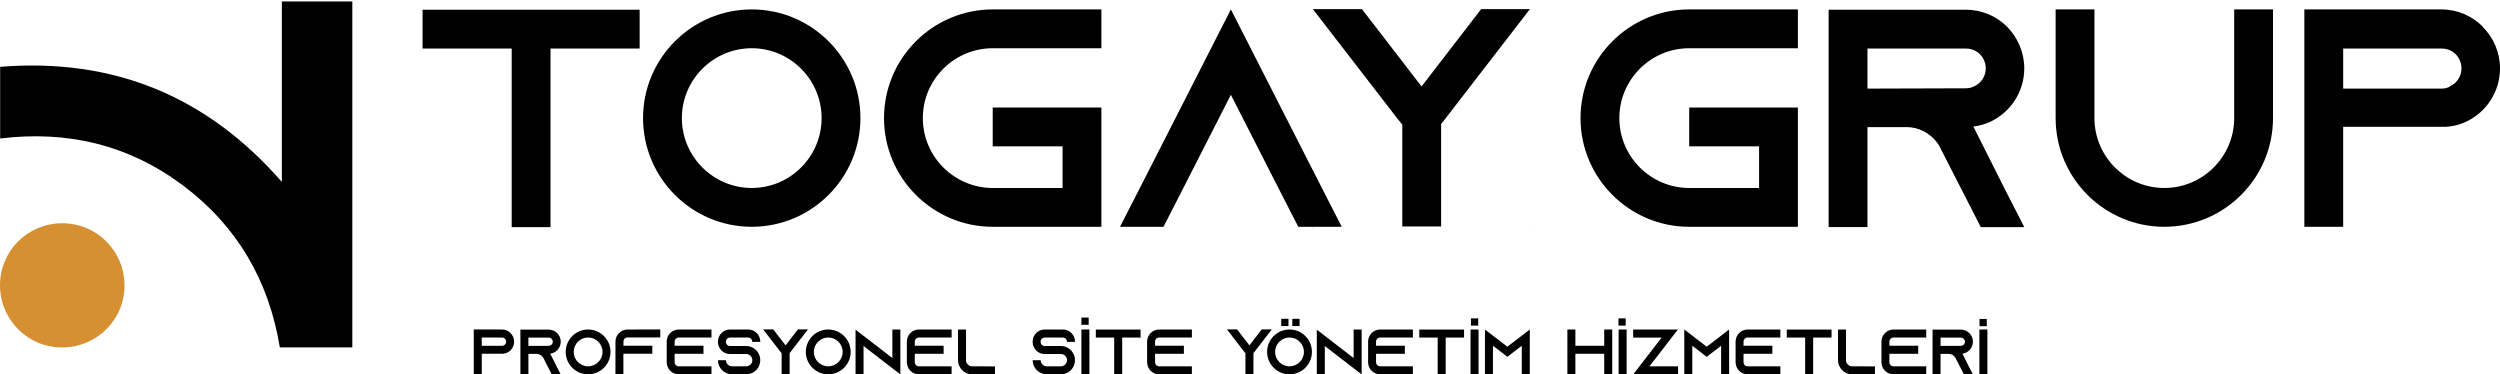 <svg xmlns="http://www.w3.org/2000/svg" id="katman_1" data-name="katman 1" viewBox="0 0 3340.52 500.1"><defs><style>      .cls-1 {        fill: #000;      }      .cls-1, .cls-2 {        stroke-width: 0px;      }      .cls-2 {        fill: #d68f31;      }    </style></defs><path class="cls-2" d="M0,381.58c-.24-46.1,36.74-83.18,83.05-83.27,46.22-.09,83.21,36.8,83.3,83.07.09,45.93-37.05,82.79-83.51,82.89C37.24,464.36.24,427.42,0,381.58Z"></path><path class="cls-1" d="M376.58,243.05V1.95h94.2v462.24h-96.88c-14.54-89.07-56.97-162.1-129.39-216.4C172.12,193.53,90.07,174.05.19,185.05v-95.77c151.25-12.05,276.08,38.92,376.39,153.77Z"></path><g><path class="cls-1" d="M854.69,13v51.87h-119.09v238.59h-51.87V64.87h-119.09V13h290.05Z"></path><path class="cls-1" d="M1149.71,157.81c0,80.09-65.15,145.23-145.23,145.23s-145.23-65.15-145.23-145.23S924.39,12.58,1004.48,12.58s145.23,65.15,145.23,145.23ZM1097.84,157.81c0-51.45-41.91-93.36-93.36-93.36s-93.36,41.91-93.36,93.36,41.91,93.36,93.36,93.36,93.36-41.91,93.36-93.36Z"></path><path class="cls-1" d="M1233.1,157.81c0,51.46,41.91,93.36,93.36,93.36h93.36v-55.6h-93.36v-51.87h145.23v159.34h-145.23c-80.08,0-145.23-65.15-145.23-145.23S1246.38,12.58,1326.46,12.58h145.23v51.87h-145.23c-51.45,0-93.36,41.91-93.36,93.36Z"></path><path class="cls-1" d="M1792.85,303.04h-58.09l-26.56-51.87-63.49-124.48-63.49,124.48-26.56,51.87h-58.09l26.56-51.87,121.58-238.59,121.58,238.59,26.56,51.87Z"></path><path class="cls-1" d="M1753.84,303.04h.83l-.83.83v-.83ZM2044.3,12.17l-112.45,145.64-6.22,7.89v136.93h-51.87v-136.1l-7.05-8.72-112.45-145.64h65.56l79.67,103.32,79.67-103.32h65.15ZM2043.88,303.04h.41v.83l-.41-.83Z"></path><g><path class="cls-1" d="M2163.77,157.81c0,51.46,41.91,93.36,93.36,93.36h93.36v-55.6h-93.36v-51.87h145.23v159.34h-145.23c-80.09,0-145.23-65.15-145.23-145.23s65.15-145.23,145.23-145.23h145.23v51.87h-145.23c-51.45,0-93.36,41.91-93.36,93.36Z"></path><path class="cls-1" d="M2678.29,251.59l26.56,51.87h-58.09l-26.56-51.87-27.8-54.36-1.25-2.49c-9.13-14.94-25.31-24.9-43.98-24.9h-51.87v133.61h-51.87V13h183.4c21.58,0,41.08,8.72,55.19,22.82,14.11,14.52,22.82,34.03,22.82,55.6,0,31.54-18.67,58.92-45.64,71.37-7.06,3.32-14.52,5.4-22.41,6.23l41.5,82.57ZM2626.84,117.98c3.73,0,7.47-.83,10.79-2.49,9.55-4.15,15.77-13.69,15.77-24.07,0-9.54-4.98-16.18-7.88-19.09-3.32-3.32-9.55-7.47-18.67-7.47h-131.54v53.53l131.54-.41Z"></path><path class="cls-1" d="M3037.21,12.58v145.23c0,80.09-65.15,145.23-145.23,145.23s-145.23-65.15-145.23-145.23V12.58h51.87v145.23c0,51.46,41.91,93.36,93.36,93.36s93.36-41.91,93.36-93.36V12.58h51.87Z"></path><path class="cls-1" d="M3317.7,36.24c14.11,14.11,22.82,33.61,22.82,55.19,0,31.54-18.67,58.92-45.64,71.37-7.06,3.32-14.52,5.4-22.41,6.23h-2.49v.41h-139.01v133.61h-51.87V12.58h182.99c21.58,0,41.08,8.71,55.19,22.82l.41.83ZM3273.3,115.49c9.55-4.15,15.77-13.69,15.77-24.07,0-9.54-4.98-16.18-7.88-19.09-3.32-3.32-9.55-7.47-18.67-7.47h-131.54v53.53h131.54c3.73,0,7.47-.83,10.79-2.49v-.42Z"></path></g><g><path class="cls-1" d="M682.26,445.16c2.91,2.91,4.71,6.93,4.71,11.38,0,6.5-3.85,12.15-9.41,14.72-1.46.69-3,1.11-4.62,1.28h-.51v.09h-28.67v27.55h-10.7v-59.9h37.74c4.45,0,8.47,1.8,11.38,4.71l.09.17ZM673.11,461.5c1.97-.86,3.25-2.82,3.25-4.96,0-1.97-1.03-3.34-1.63-3.94-.68-.68-1.97-1.54-3.85-1.54h-27.13v11.04h27.13c.77,0,1.54-.17,2.22-.51v-.09Z"></path><path class="cls-1" d="M743.8,489.66l5.48,10.7h-11.98l-5.48-10.7-5.74-11.21-.26-.51c-1.88-3.08-5.22-5.13-9.07-5.13h-10.7v27.55h-10.69v-59.9h37.82c4.45,0,8.47,1.8,11.38,4.71s4.71,6.93,4.71,11.38c0,6.5-3.85,12.15-9.41,14.72-1.46.69-3,1.11-4.62,1.28l8.56,17.11ZM733.19,462.1c.77,0,1.54-.17,2.22-.51,1.97-.86,3.25-2.82,3.25-4.96,0-1.97-1.03-3.34-1.63-3.94-.68-.68-1.97-1.54-3.85-1.54h-27.13v11.04l27.13-.09Z"></path><path class="cls-1" d="M815.79,470.23c0,16.52-13.44,29.95-29.95,29.95s-29.95-13.43-29.95-29.95,13.43-29.95,29.95-29.95,29.95,13.44,29.95,29.95ZM805.09,470.23c0-10.61-8.64-19.26-19.26-19.26s-19.25,8.64-19.25,19.26,8.64,19.25,19.25,19.25,19.26-8.64,19.26-19.25Z"></path><path class="cls-1" d="M882.29,440.2v10.7h-43.73c-3,0-5.48,2.48-5.48,5.48v5.56h38.51v10.7h-38.6v27.47h-10.61v-43.64c0-8.9,7.19-16.17,16.09-16.17l43.81-.09Z"></path><path class="cls-1" d="M901.47,456.45v5.56h38.51v10.7h-38.51v11.3c0,3,2.48,5.48,5.48,5.48h43.73v10.7h-43.73c-8.9,0-16.09-7.27-16.09-16.17v-27.55c0-8.9,7.19-16.17,16.09-16.17h43.73v10.7h-43.73c-2.99,0-5.48,2.48-5.48,5.48Z"></path><path class="cls-1" d="M1005.2,456.88v-.34c0-3-2.48-5.48-5.48-5.48h-24.3c-2.99,0-5.48,2.48-5.48,5.48v.34c0,3,2.48,5.48,5.48,5.48h21.57c5.56,0,10.53,2.4,13.95,6.16.26.26.43.51.68.77,2.65,3.25,4.28,7.44,4.28,11.98,0,10.44-8.47,18.91-18.91,18.91h-18.74c-10.44,0-18.91-8.47-18.91-18.91h10.7c0,4.53,3.68,8.21,8.21,8.21h18.74c4.54,0,8.3-3.68,8.3-8.21s-3.77-8.22-8.3-8.22h-21.57c-4.36,0-8.3-1.71-11.21-4.53-.77-.77-1.45-1.63-2.05-2.57-1.8-2.57-2.82-5.73-2.82-9.16v-.34c0-8.9,7.19-16.17,16.09-16.17h24.3c8.9,0,16.17,7.27,16.17,16.17v.34l-10.7.09Z"></path><path class="cls-1" d="M1019.67,500.18h.17l-.17.17v-.17ZM1079.58,440.2l-23.19,30.04-1.28,1.62v28.24h-10.69v-28.07l-1.46-1.8-23.19-30.04h13.52l16.43,21.31,16.43-21.31h13.43ZM1079.49,500.18h.09v.17l-.09-.17Z"></path><path class="cls-1" d="M1136.67,470.23c0,16.52-13.44,29.95-29.95,29.95s-29.95-13.43-29.95-29.95,13.43-29.95,29.95-29.95,29.95,13.44,29.95,29.95ZM1125.97,470.23c0-10.61-8.64-19.26-19.26-19.26s-19.25,8.64-19.25,19.26,8.64,19.25,19.25,19.25,19.26-8.64,19.26-19.25Z"></path><path class="cls-1" d="M1203.08,440.37v59.9l-10.69-8.21-38.51-29.7v37.91h-10.69v-59.73l10.69,8.22,38.51,29.69v-38.17l10.69.09Z"></path><path class="cls-1" d="M1222.35,456.45v5.56h38.51v10.7h-38.51v11.3c0,3,2.48,5.48,5.48,5.48h43.73v10.7h-43.73c-8.9,0-16.09-7.27-16.09-16.17v-27.55c0-8.9,7.19-16.17,16.09-16.17h43.73v10.7h-43.73c-2.99,0-5.48,2.48-5.48,5.48Z"></path><path class="cls-1" d="M1329.5,489.57v10.7h-30.38c-3,0-5.82-.68-8.39-1.97-3.77-1.88-6.85-4.96-8.64-8.73-1.28-2.57-1.97-5.39-1.97-8.39v-40.82h10.7v41.85c.51,3.77,3.51,6.76,7.27,7.27l31.41.09Z"></path><path class="cls-1" d="M1425.71,456.88v-.34c0-3-2.48-5.48-5.48-5.48h-24.3c-2.99,0-5.48,2.48-5.48,5.48v.34c0,3,2.48,5.48,5.48,5.48h21.57c5.56,0,10.53,2.4,13.95,6.16.26.26.43.51.68.77,2.65,3.25,4.28,7.44,4.28,11.98,0,10.44-8.47,18.91-18.91,18.91h-18.74c-10.44,0-18.91-8.47-18.91-18.91h10.7c0,4.53,3.68,8.21,8.21,8.21h18.74c4.54,0,8.3-3.68,8.3-8.21s-3.77-8.22-8.3-8.22h-21.57c-4.36,0-8.3-1.71-11.21-4.53-.77-.77-1.45-1.63-2.05-2.57-1.8-2.57-2.82-5.73-2.82-9.16v-.34c0-8.9,7.19-16.17,16.09-16.17h24.3c8.9,0,16.17,7.27,16.17,16.17v.34l-10.7.09Z"></path><path class="cls-1" d="M1444.98,500.18v-59.9h10.7v59.9h-10.7Z"></path><path class="cls-1" d="M1524.05,440.37v10.7h-24.56v49.21h-10.69v-49.21h-24.56v-10.7h59.82Z"></path><path class="cls-1" d="M1543.4,456.45v5.56h38.51v10.7h-38.51v11.3c0,3,2.48,5.48,5.48,5.48h43.73v10.7h-43.73c-8.9,0-16.09-7.27-16.09-16.17v-27.55c0-8.9,7.19-16.17,16.09-16.17h43.73v10.7h-43.73c-3,0-5.48,2.48-5.48,5.48Z"></path><path class="cls-1" d="M1639.44,500.18h.17l-.17.17v-.17ZM1699.34,440.2l-23.19,30.04-1.28,1.62v28.24h-10.7v-28.07l-1.46-1.8-23.19-30.04h13.52l16.43,21.31,16.43-21.31h13.44ZM1699.26,500.18h.09v.17l-.09-.17Z"></path><path class="cls-1" d="M1753.01,470.23c0,16.52-13.43,29.95-29.95,29.95s-29.95-13.43-29.95-29.95,13.44-29.95,29.95-29.95,29.95,13.44,29.95,29.95ZM1742.31,470.23c0-10.61-8.64-19.26-19.25-19.26s-19.26,8.64-19.26,19.26,8.64,19.25,19.26,19.25,19.25-8.64,19.25-19.25Z"></path><path class="cls-1" d="M1819.43,440.37v59.9l-10.7-8.21-38.51-29.7v37.91h-10.7v-59.73l10.7,8.22,38.51,29.69v-38.17l10.7.09Z"></path><path class="cls-1" d="M1838.69,456.45v5.56h38.51v10.7h-38.51v11.3c0,3,2.48,5.48,5.48,5.48h43.73v10.7h-43.73c-8.9,0-16.09-7.27-16.09-16.17v-27.55c0-8.9,7.19-16.17,16.09-16.17h43.73v10.7h-43.73c-3,0-5.48,2.48-5.48,5.48Z"></path><path class="cls-1" d="M1956.29,440.37v10.7h-24.56v49.21h-10.7v-49.21h-24.56v-10.7h59.82Z"></path><path class="cls-1" d="M1964.94,500.18v-59.9h10.7v59.9h-10.7Z"></path><path class="cls-1" d="M2044.1,440.28v59.9h-10.7v-38.17l-10.52,8.04-8.73,6.76-8.73-6.76-10.53-8.04v38.17h-10.7v-59.9l10.7,8.22,19.26,14.8,19.25-14.8,10.7-8.22Z"></path><path class="cls-1" d="M2154.26,440.28v59.9h-10.7v-27.47h-38.51v27.47h-10.7v-59.9h10.7v21.74h38.51v-21.74h10.7Z"></path><path class="cls-1" d="M2162.83,500.18v-59.9h10.7v59.9h-10.7Z"></path><path class="cls-1" d="M2242.24,489.49v10.7h-46.3l-.09.09h-13.52l.09-.09,8.21-10.7,14.72-19.08,6.76-8.73,8.21-10.61h-38.08v-10.7h59.73l-8.3,10.7-14.89,19.34-6.76,8.73-8.05,10.36h38.25Z"></path><path class="cls-1" d="M2310.46,440.28v59.9h-10.7v-38.17l-10.52,8.04-8.73,6.76-8.73-6.76-10.53-8.04v38.17h-10.7v-59.9l10.7,8.22,19.26,14.8,19.25-14.8,10.7-8.22Z"></path><path class="cls-1" d="M2329.73,456.45v5.56h38.51v10.7h-38.51v11.3c0,3,2.48,5.48,5.48,5.48h43.73v10.7h-43.73c-8.9,0-16.09-7.27-16.09-16.17v-27.55c0-8.9,7.19-16.17,16.09-16.17h43.73v10.7h-43.73c-2.99,0-5.48,2.48-5.48,5.48Z"></path><path class="cls-1" d="M2447.32,440.37v10.7h-24.56v49.21h-10.7v-49.21h-24.56v-10.7h59.82Z"></path><path class="cls-1" d="M2505.35,489.57v10.7h-30.38c-3,0-5.82-.68-8.39-1.97-3.77-1.88-6.85-4.96-8.64-8.73-1.28-2.57-1.97-5.39-1.97-8.39v-40.82h10.7v41.85c.51,3.77,3.51,6.76,7.27,7.27l31.41.09Z"></path><path class="cls-1" d="M2524.62,456.45v5.56h38.51v10.7h-38.51v11.3c0,3,2.48,5.48,5.48,5.48h43.73v10.7h-43.73c-8.9,0-16.09-7.27-16.09-16.17v-27.55c0-8.9,7.19-16.17,16.09-16.17h43.73v10.7h-43.73c-2.99,0-5.48,2.48-5.48,5.48Z"></path><path class="cls-1" d="M2630.75,489.66l5.48,10.7h-11.98l-5.48-10.7-5.73-11.21-.26-.51c-1.88-3.08-5.22-5.13-9.07-5.13h-10.7v27.55h-10.7v-59.9h37.82c4.45,0,8.47,1.8,11.38,4.71,2.91,2.91,4.71,6.93,4.71,11.38,0,6.5-3.85,12.15-9.41,14.72-1.46.69-3,1.11-4.62,1.28l8.56,17.11ZM2620.14,462.1c.77,0,1.54-.17,2.22-.51,1.97-.86,3.25-2.82,3.25-4.96,0-1.97-1.03-3.34-1.63-3.94-.68-.68-1.97-1.54-3.85-1.54h-27.13v11.04l27.13-.09Z"></path><path class="cls-1" d="M2644.88,500.18v-59.9h10.7v59.9h-10.7Z"></path></g><g><path class="cls-1" d="M1965.51,435.11v-9.68h9.68v9.68h-9.68Z"></path><path class="cls-1" d="M1445.01,434.01v-9.68h9.68v9.68h-9.68Z"></path><path class="cls-1" d="M2162.6,435.11v-9.68h9.68v9.68h-9.68Z"></path><path class="cls-1" d="M1711.99,435.66v-9.68h9.68v9.68h-9.68Z"></path><path class="cls-1" d="M1726.82,435.66v-9.68h9.68v9.68h-9.68Z"></path><path class="cls-1" d="M2645.06,435.88v-9.68h9.68v9.68h-9.68Z"></path></g></g></svg>